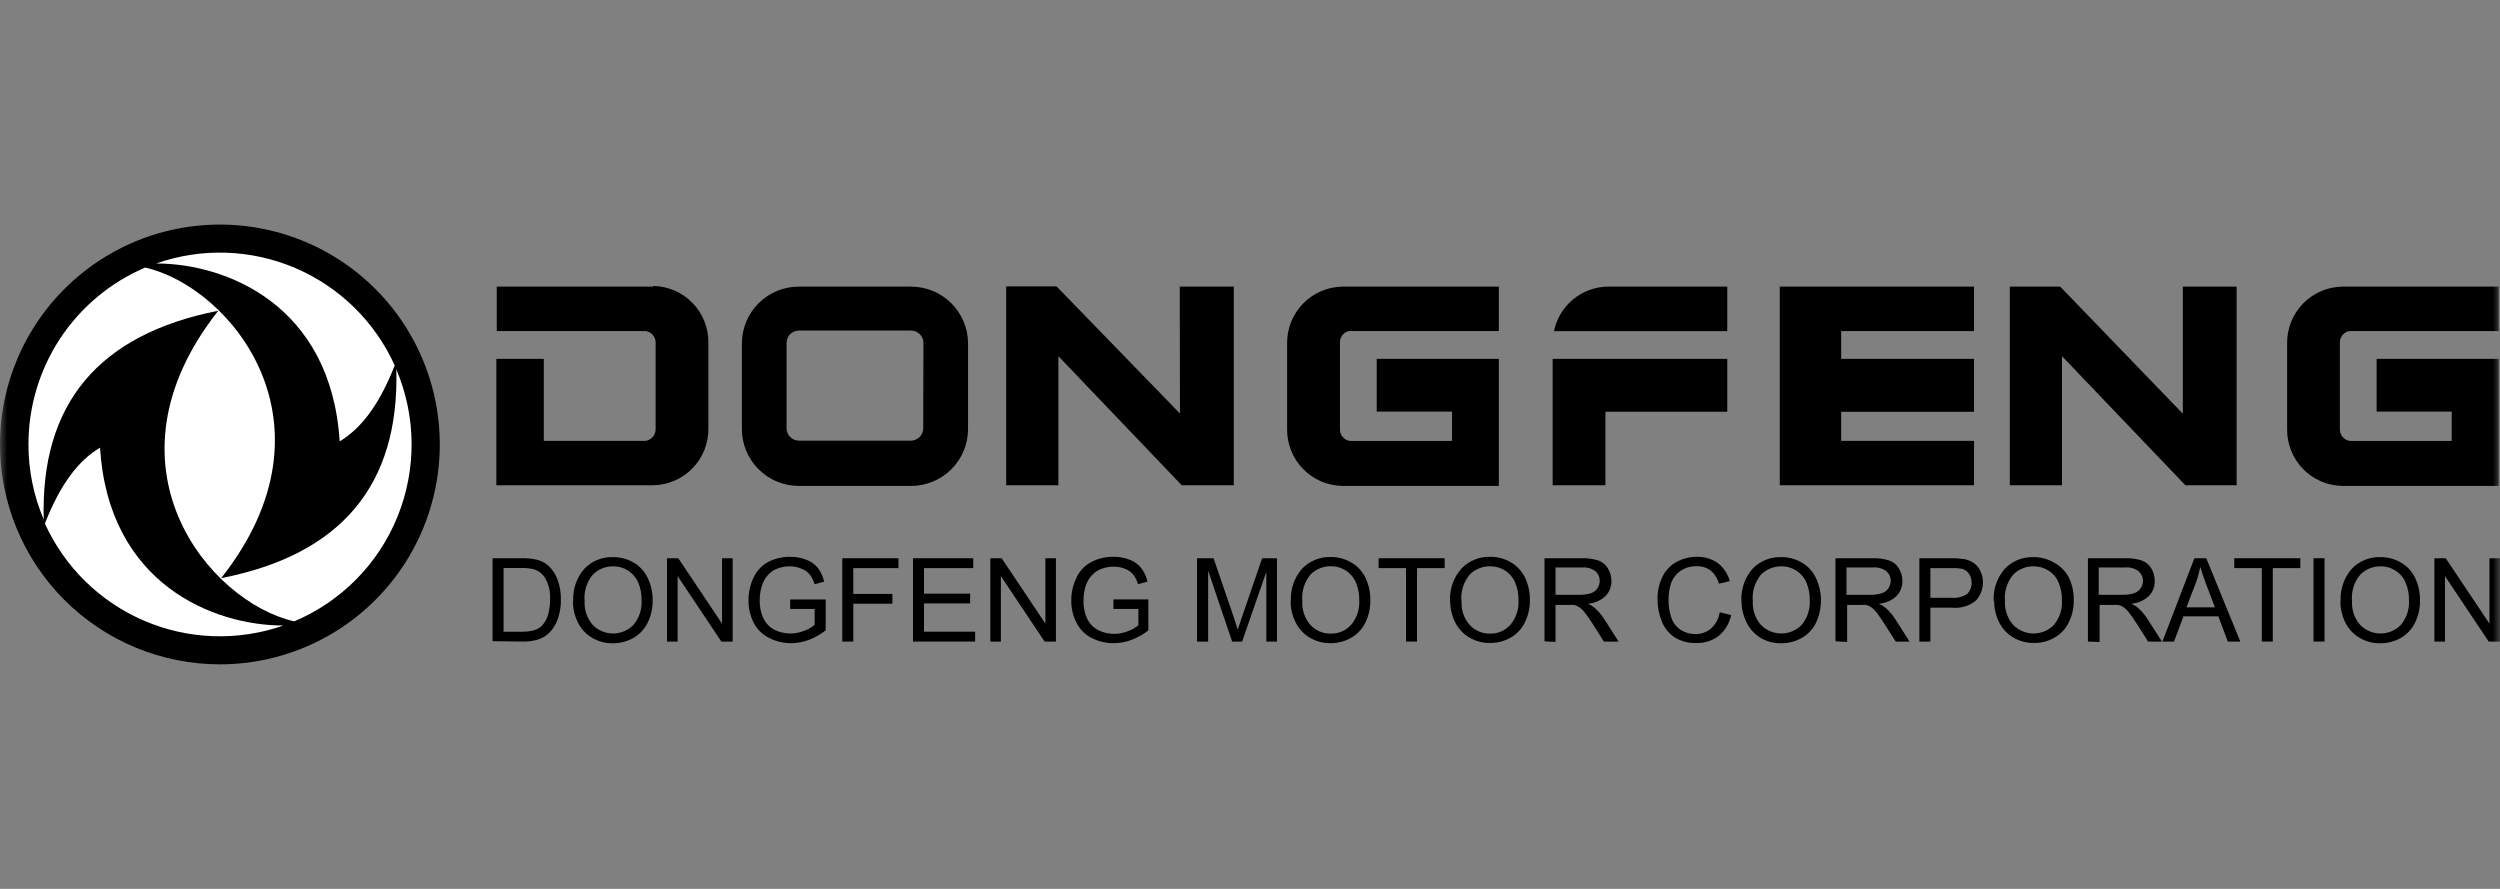 <svg width="180" height="64" viewBox="0 0 180 64" fill="none" xmlns="http://www.w3.org/2000/svg">
<rect x="0" y="0" width="180" height="64" fill="#808080" stroke="none"/>
<g clip-path="url(#clip0_4972_1735)">
<mask id="mask0_4972_1735" style="mask-type:luminance" maskUnits="userSpaceOnUse" x="0" y="0" width="180" height="64">
<path d="M180 0H0V64H180V0Z" fill="white"/>
</mask>
<g mask="url(#mask0_4972_1735)">
<path d="M97.216 23.835H107.917V20.637H96.642C95.573 20.657 94.555 21.099 93.811 21.867C93.067 22.636 92.657 23.667 92.672 24.737V30.887C92.657 31.956 93.067 32.988 93.811 33.756C94.555 34.524 95.573 34.967 96.642 34.986H107.917V25.837H99.122V29.636H104.548V31.747H97.216C97.001 31.725 96.804 31.619 96.666 31.453C96.528 31.288 96.461 31.074 96.478 30.859V24.709C96.459 24.494 96.526 24.28 96.664 24.113C96.802 23.947 97.001 23.842 97.216 23.821M84.957 29.773L76.074 20.623H72.446V34.939H76.204V25.645L85.087 34.939H88.832V20.637H84.943L84.957 29.773ZM47.033 20.637H35.765V23.835H46.466C46.68 23.857 46.878 23.963 47.015 24.129C47.153 24.295 47.221 24.508 47.204 24.723V30.873C47.214 31.084 47.143 31.291 47.006 31.452C46.869 31.614 46.676 31.717 46.466 31.741H39.154V25.837H35.737V34.939H47.033C48.103 34.921 49.122 34.479 49.866 33.71C50.611 32.941 51.019 31.909 51.003 30.839V24.689C51.019 23.619 50.611 22.586 49.866 21.817C49.122 21.049 48.103 20.607 47.033 20.589M66.473 30.839C66.472 31.074 66.377 31.299 66.211 31.465C66.045 31.631 65.82 31.725 65.585 31.727H57.515C57.281 31.725 57.056 31.631 56.891 31.464C56.726 31.298 56.633 31.073 56.633 30.839V24.689C56.633 24.454 56.726 24.23 56.891 24.063C57.056 23.897 57.281 23.802 57.515 23.8H65.599C65.834 23.8 66.06 23.894 66.227 24.061C66.393 24.227 66.487 24.453 66.487 24.689L66.473 30.839ZM65.599 20.637H57.515C56.428 20.637 55.385 21.069 54.616 21.837C53.847 22.606 53.415 23.649 53.415 24.737V30.887C53.415 31.974 53.847 33.017 54.616 33.786C55.385 34.554 56.428 34.986 57.515 34.986H65.599C66.686 34.986 67.729 34.554 68.498 33.786C69.267 33.017 69.699 31.974 69.699 30.887V24.737C69.699 23.649 69.267 22.606 68.498 21.837C67.729 21.069 66.686 20.637 65.599 20.637Z" fill="black"/>
<path d="M169.21 23.835H179.911V20.637H168.643C167.573 20.655 166.554 21.097 165.81 21.865C165.066 22.634 164.657 23.667 164.673 24.737V30.887C164.657 31.956 165.066 32.989 165.81 33.758C166.554 34.527 167.573 34.968 168.643 34.986H179.911V25.837H171.117V29.636H176.522V31.747H169.21C168.996 31.723 168.8 31.617 168.663 31.452C168.525 31.286 168.457 31.074 168.472 30.859V24.709C168.457 24.495 168.525 24.284 168.663 24.119C168.801 23.955 168.997 23.85 169.21 23.828M157.163 29.786L148.335 20.637H144.707V34.939H148.465V25.645L157.348 34.939H161.038V20.637H157.163V29.786ZM130.418 20.637H128.143V34.939H142.13V31.741H132.564V29.65H142.13V25.837H132.564V23.835H142.13V20.637H130.418ZM115.59 25.837H111.791V34.939H115.59V29.643H124.364V25.837H115.59ZM111.887 23.841H124.364V20.637H115.761C114.847 20.649 113.964 20.974 113.259 21.557C112.555 22.14 112.07 22.946 111.887 23.841Z" fill="black"/>
<path d="M15.826 47.833C18.957 47.834 22.018 46.907 24.623 45.169C27.227 43.43 29.258 40.958 30.457 38.066C31.657 35.173 31.972 31.99 31.362 28.918C30.753 25.847 29.246 23.025 27.033 20.81C24.819 18.595 21.999 17.086 18.928 16.474C15.857 15.861 12.674 16.174 9.78 17.37C6.886 18.568 4.413 20.596 2.672 23.199C0.931 25.802 0.001 28.862 1.47535e-06 31.994C-0.001 34.073 0.408 36.132 1.203 38.053C1.997 39.974 3.163 41.72 4.632 43.191C6.102 44.662 7.847 45.829 9.767 46.625C11.688 47.422 13.746 47.832 15.826 47.833Z" fill="black"/>
<path d="M11.248 18.97C16.236 18.97 23.834 21.915 24.456 31.775C25.966 30.88 27.299 29.179 28.419 26.309C26.994 23.159 24.44 20.658 21.261 19.299C18.082 17.941 14.509 17.823 11.248 18.97Z" fill="white"/>
<path d="M20.404 45.038C15.423 45.038 7.817 42.093 7.202 32.232C5.685 33.128 4.353 34.822 3.232 37.699C4.662 40.845 7.217 43.342 10.394 44.7C13.572 46.058 17.142 46.178 20.404 45.038Z" fill="white"/>
<path d="M15.716 22.373C6.922 33.511 15.033 43.337 21.183 44.738C22.858 44.031 24.378 43.001 25.655 41.706C26.932 40.412 27.941 38.878 28.623 37.192C29.306 35.507 29.65 33.704 29.635 31.885C29.62 30.067 29.246 28.269 28.535 26.596C28.763 34.928 24.558 39.939 15.921 41.629C24.722 30.491 16.605 20.665 10.455 19.264C7.958 20.327 5.829 22.102 4.334 24.367C2.84 26.632 2.045 29.287 2.05 32.001C2.045 33.858 2.42 35.698 3.15 37.406C2.904 29.083 7.093 24.072 15.716 22.373Z" fill="white"/>
<path d="M36.257 45.483H37.535C37.851 45.494 38.166 45.457 38.471 45.373C38.67 45.313 38.852 45.208 39.004 45.066C39.208 44.85 39.36 44.591 39.448 44.307C39.56 43.931 39.613 43.539 39.605 43.146C39.634 42.646 39.528 42.148 39.298 41.704C39.132 41.397 38.867 41.156 38.546 41.021C38.211 40.922 37.863 40.881 37.514 40.898H36.257V45.483ZM35.464 46.166V40.194H37.514C37.872 40.182 38.23 40.212 38.58 40.283C38.907 40.347 39.211 40.495 39.462 40.713C39.773 40.991 40.008 41.344 40.145 41.738C40.311 42.193 40.392 42.675 40.384 43.159C40.391 43.571 40.336 43.981 40.22 44.376C40.136 44.687 39.997 44.981 39.81 45.243C39.664 45.459 39.479 45.644 39.264 45.79C39.053 45.926 38.823 46.028 38.58 46.091C38.264 46.163 37.941 46.197 37.617 46.193L35.464 46.166Z" fill="black"/>
<path d="M42.092 43.282C42.056 43.905 42.265 44.518 42.673 44.99C42.864 45.187 43.093 45.343 43.345 45.449C43.597 45.556 43.868 45.611 44.142 45.611C44.416 45.611 44.687 45.556 44.94 45.449C45.192 45.343 45.42 45.187 45.611 44.99C46.028 44.493 46.236 43.854 46.192 43.207C46.203 42.768 46.119 42.333 45.946 41.929C45.794 41.581 45.542 41.286 45.222 41.082C44.902 40.877 44.529 40.77 44.149 40.774C43.609 40.769 43.088 40.978 42.701 41.355C42.474 41.62 42.303 41.927 42.198 42.26C42.094 42.592 42.058 42.942 42.092 43.289M41.273 43.289C41.224 42.435 41.511 41.597 42.072 40.952C42.336 40.676 42.655 40.459 43.008 40.315C43.361 40.17 43.74 40.101 44.122 40.111C44.65 40.104 45.17 40.241 45.625 40.508C46.067 40.766 46.419 41.152 46.636 41.615C46.877 42.115 46.999 42.665 46.992 43.221C47.002 43.787 46.875 44.347 46.623 44.854C46.394 45.316 46.029 45.698 45.577 45.947C45.131 46.192 44.63 46.319 44.122 46.316C43.588 46.325 43.062 46.183 42.605 45.906C42.168 45.64 41.816 45.253 41.594 44.792C41.368 44.323 41.251 43.809 41.252 43.289" fill="black"/>
<path d="M48.024 46.193V40.193H48.837L51.987 44.901V40.193H52.752V46.193H51.939L48.789 41.478V46.193H48.024Z" fill="black"/>
<path d="M56.893 43.843V43.16H59.449V45.387C59.082 45.674 58.674 45.904 58.239 46.07C57.831 46.227 57.398 46.308 56.961 46.31C56.4 46.311 55.847 46.177 55.349 45.92C54.878 45.677 54.496 45.292 54.255 44.82C54.011 44.323 53.887 43.775 53.893 43.221C53.887 42.656 54.011 42.097 54.255 41.588C54.475 41.108 54.845 40.713 55.308 40.46C55.795 40.208 56.338 40.081 56.886 40.091C57.288 40.084 57.688 40.156 58.062 40.303C58.385 40.422 58.67 40.625 58.888 40.891C59.105 41.184 59.259 41.519 59.339 41.875L58.656 42.066C58.58 41.821 58.465 41.59 58.314 41.383C58.167 41.194 57.971 41.05 57.747 40.966C57.48 40.842 57.188 40.776 56.893 40.775C56.571 40.77 56.25 40.828 55.95 40.946C55.705 41.04 55.485 41.19 55.308 41.383C55.151 41.557 55.024 41.755 54.932 41.971C54.778 42.355 54.699 42.766 54.7 43.18C54.681 43.651 54.777 44.121 54.98 44.547C55.152 44.895 55.432 45.178 55.779 45.353C56.13 45.524 56.516 45.613 56.907 45.613C57.251 45.61 57.592 45.543 57.911 45.414C58.182 45.316 58.434 45.173 58.656 44.991V43.843H56.893Z" fill="black"/>
<path d="M60.645 46.193V40.193H64.69V40.904H61.437V42.763H64.252V43.467H61.437V46.193H60.645Z" fill="black"/>
<path d="M65.735 46.193V40.193H70.074V40.904H66.528V42.742H69.849V43.446H66.528V45.482H70.211V46.193H65.735Z" fill="black"/>
<path d="M71.304 46.193V40.193H72.118L75.268 44.901V40.193H76.026V46.193H75.213L72.063 41.478V46.193H71.304Z" fill="black"/>
<path d="M80.167 43.842V43.159H82.681V45.386C82.316 45.675 81.908 45.905 81.472 46.07C81.067 46.226 80.636 46.307 80.201 46.309C79.643 46.315 79.092 46.186 78.595 45.933C78.124 45.691 77.741 45.306 77.502 44.833C77.251 44.338 77.124 43.789 77.133 43.234C77.129 42.668 77.255 42.11 77.502 41.601C77.724 41.111 78.105 40.709 78.582 40.46C79.071 40.206 79.616 40.079 80.167 40.091C80.569 40.084 80.968 40.156 81.342 40.302C81.662 40.423 81.945 40.626 82.162 40.89C82.384 41.181 82.54 41.517 82.62 41.874L81.937 42.065C81.866 41.82 81.752 41.589 81.602 41.382C81.452 41.193 81.254 41.049 81.028 40.965C80.767 40.853 80.485 40.797 80.201 40.801C79.881 40.795 79.563 40.853 79.265 40.972C79.02 41.066 78.8 41.216 78.623 41.409C78.464 41.583 78.335 41.782 78.24 41.997C78.088 42.382 78.011 42.793 78.014 43.206C77.993 43.678 78.087 44.147 78.288 44.573C78.46 44.923 78.744 45.207 79.094 45.38C79.443 45.551 79.826 45.64 80.215 45.639C80.559 45.637 80.9 45.57 81.219 45.441C81.49 45.344 81.743 45.201 81.964 45.017V43.842H80.167Z" fill="black"/>
<path d="M86.187 46.193V40.193H87.376L88.832 44.444C88.961 44.84 89.057 45.127 89.118 45.332C89.187 45.113 89.296 44.792 89.44 44.368L90.875 40.193H91.941V46.193H91.175V41.17L89.433 46.193H88.715L86.987 41.089V46.193H86.187Z" fill="black"/>
<path d="M93.765 43.282C93.729 43.905 93.937 44.518 94.346 44.99C94.532 45.194 94.759 45.355 95.013 45.464C95.266 45.572 95.54 45.625 95.815 45.619C96.091 45.627 96.366 45.574 96.62 45.464C96.874 45.354 97.101 45.19 97.284 44.983C97.701 44.486 97.909 43.847 97.865 43.2C97.875 42.761 97.791 42.326 97.619 41.922C97.469 41.573 97.216 41.278 96.895 41.075C96.575 40.87 96.202 40.763 95.822 40.767C95.281 40.762 94.761 40.971 94.373 41.348C94.148 41.614 93.978 41.921 93.873 42.254C93.769 42.586 93.732 42.935 93.765 43.282ZM92.945 43.282C92.896 42.427 93.186 41.588 93.751 40.945C94.016 40.67 94.334 40.453 94.687 40.308C95.04 40.163 95.42 40.094 95.801 40.105C96.327 40.096 96.845 40.233 97.298 40.501C97.741 40.758 98.096 41.144 98.316 41.608C98.554 42.109 98.674 42.659 98.665 43.214C98.674 43.78 98.548 44.34 98.296 44.847C98.067 45.309 97.702 45.691 97.25 45.94C96.804 46.185 96.303 46.312 95.794 46.309C95.263 46.318 94.739 46.176 94.284 45.899C93.845 45.635 93.494 45.248 93.273 44.785C93.042 44.318 92.923 43.803 92.925 43.282" fill="black"/>
<path d="M101.234 46.193V40.904H99.259V40.193H104.015V40.904H102.026V46.193H101.234Z" fill="black"/>
<path d="M105.231 43.282C105.195 43.905 105.403 44.518 105.812 44.99C105.997 45.193 106.223 45.354 106.475 45.463C106.727 45.571 107 45.624 107.274 45.619C107.552 45.627 107.828 45.575 108.083 45.465C108.338 45.355 108.566 45.191 108.75 44.983C109.167 44.486 109.375 43.847 109.331 43.2C109.341 42.761 109.258 42.326 109.085 41.922C108.935 41.573 108.682 41.278 108.361 41.075C108.038 40.871 107.663 40.767 107.281 40.774C106.741 40.769 106.22 40.978 105.833 41.355C105.607 41.62 105.437 41.928 105.333 42.26C105.228 42.593 105.191 42.942 105.224 43.289M104.404 43.289C104.38 42.861 104.441 42.432 104.582 42.028C104.724 41.623 104.945 41.251 105.231 40.931C105.495 40.656 105.814 40.439 106.167 40.294C106.52 40.149 106.9 40.08 107.281 40.091C107.809 40.081 108.33 40.219 108.785 40.487C109.226 40.747 109.581 41.132 109.803 41.594C110.041 42.096 110.16 42.645 110.151 43.2C110.161 43.766 110.034 44.326 109.782 44.833C109.553 45.296 109.189 45.677 108.737 45.926C108.291 46.171 107.79 46.298 107.281 46.295C106.749 46.305 106.225 46.163 105.771 45.886C105.33 45.622 104.976 45.234 104.753 44.772C104.527 44.303 104.411 43.789 104.411 43.268" fill="black"/>
<path d="M111.996 42.825H113.704C113.994 42.834 114.282 42.795 114.558 42.708C114.75 42.644 114.914 42.516 115.023 42.346C115.125 42.187 115.18 42.002 115.18 41.813C115.181 41.684 115.154 41.556 115.101 41.438C115.048 41.32 114.97 41.215 114.873 41.13C114.591 40.923 114.244 40.826 113.896 40.857H111.996V42.825ZM111.203 46.173V40.194H113.861C114.276 40.176 114.69 40.231 115.085 40.358C115.373 40.459 115.616 40.66 115.768 40.925C115.938 41.197 116.025 41.513 116.021 41.834C116.026 42.031 115.992 42.228 115.92 42.412C115.849 42.596 115.741 42.764 115.604 42.907C115.258 43.236 114.809 43.434 114.333 43.467C114.505 43.542 114.666 43.641 114.811 43.761C115.074 43.995 115.303 44.264 115.495 44.56L116.54 46.193H115.481L114.688 44.943C114.456 44.581 114.265 44.307 114.114 44.116C114.002 43.963 113.866 43.83 113.711 43.72C113.6 43.645 113.478 43.59 113.349 43.556C113.201 43.545 113.053 43.545 112.905 43.556H111.996V46.221L111.203 46.173Z" fill="black"/>
<path d="M123.852 44.089L124.644 44.287C124.522 44.872 124.207 45.399 123.749 45.783C123.295 46.131 122.735 46.312 122.164 46.296C121.61 46.322 121.061 46.184 120.585 45.9C120.169 45.621 119.845 45.223 119.656 44.758C119.447 44.247 119.34 43.699 119.342 43.146C119.33 42.58 119.454 42.02 119.704 41.513C119.923 41.061 120.28 40.691 120.722 40.453C121.169 40.211 121.67 40.086 122.178 40.091C122.718 40.073 123.249 40.234 123.688 40.549C124.109 40.872 124.41 41.327 124.542 41.841L123.763 42.025C123.666 41.65 123.454 41.315 123.155 41.068C122.865 40.86 122.514 40.754 122.157 40.768C121.747 40.755 121.342 40.872 121.002 41.103C120.686 41.318 120.446 41.63 120.319 41.991C120.196 42.364 120.134 42.753 120.134 43.146C120.121 43.611 120.196 44.074 120.353 44.512C120.477 44.866 120.718 45.167 121.036 45.367C121.342 45.555 121.695 45.655 122.055 45.654C122.465 45.665 122.866 45.527 123.182 45.264C123.518 44.968 123.74 44.565 123.811 44.123" fill="black"/>
<path d="M126.202 43.282C126.166 43.905 126.375 44.518 126.783 44.99C126.974 45.187 127.203 45.343 127.455 45.449C127.707 45.556 127.978 45.611 128.252 45.611C128.526 45.611 128.797 45.556 129.05 45.449C129.302 45.343 129.53 45.187 129.721 44.99C130.135 44.491 130.342 43.854 130.302 43.207C130.313 42.768 130.229 42.333 130.056 41.929C129.904 41.581 129.652 41.286 129.332 41.082C129.012 40.877 128.639 40.77 128.259 40.774C127.719 40.769 127.198 40.978 126.81 41.355C126.585 41.62 126.415 41.928 126.31 42.26C126.206 42.593 126.169 42.942 126.202 43.289M125.382 43.289C125.333 42.435 125.62 41.597 126.182 40.952C126.446 40.676 126.765 40.459 127.118 40.315C127.471 40.17 127.85 40.101 128.232 40.111C128.76 40.102 129.28 40.239 129.735 40.508C130.177 40.766 130.529 41.152 130.746 41.615C130.985 42.121 131.109 42.674 131.109 43.234C131.109 43.794 130.985 44.347 130.746 44.854C130.518 45.316 130.153 45.698 129.701 45.947C129.255 46.192 128.754 46.319 128.245 46.316C127.711 46.324 127.186 46.182 126.728 45.906C126.293 45.632 125.947 45.238 125.731 44.772C125.505 44.303 125.388 43.789 125.389 43.268" fill="black"/>
<path d="M132.947 42.825H134.655C134.942 42.835 135.229 42.796 135.502 42.708C135.697 42.646 135.864 42.518 135.974 42.346C136.076 42.187 136.131 42.002 136.131 41.813C136.132 41.684 136.105 41.556 136.052 41.438C135.998 41.32 135.921 41.215 135.823 41.13C135.542 40.923 135.194 40.826 134.846 40.857H132.947V42.825ZM132.154 46.173V40.194H134.812C135.226 40.176 135.641 40.231 136.035 40.358C136.323 40.461 136.565 40.661 136.719 40.925C136.888 41.197 136.976 41.513 136.971 41.834C136.977 42.031 136.942 42.228 136.871 42.412C136.799 42.596 136.692 42.764 136.555 42.907C136.209 43.236 135.76 43.434 135.284 43.467C135.456 43.542 135.617 43.641 135.762 43.761C136.024 43.995 136.254 44.264 136.445 44.56L137.491 46.193H136.493L135.694 44.943C135.461 44.581 135.277 44.307 135.126 44.116C135.014 43.963 134.878 43.83 134.723 43.72C134.612 43.645 134.49 43.59 134.361 43.556C134.213 43.545 134.065 43.545 133.917 43.556H132.995V46.221L132.154 46.173Z" fill="black"/>
<path d="M138.987 43.043H140.538C140.924 43.077 141.31 42.978 141.632 42.762C141.74 42.659 141.825 42.534 141.881 42.394C141.936 42.255 141.961 42.106 141.953 41.956C141.961 41.725 141.894 41.497 141.762 41.307C141.641 41.134 141.465 41.009 141.263 40.952C141.017 40.91 140.767 40.894 140.518 40.904H138.987V43.043ZM138.195 46.193V40.193H140.456C140.763 40.188 141.069 40.207 141.372 40.248C141.636 40.287 141.888 40.386 142.11 40.535C142.316 40.682 142.481 40.88 142.588 41.109C142.75 41.452 142.807 41.834 142.754 42.209C142.701 42.585 142.538 42.936 142.288 43.22C142.045 43.423 141.764 43.576 141.461 43.667C141.158 43.759 140.839 43.788 140.525 43.753H138.987V46.193H138.195Z" fill="black"/>
<path d="M144.358 43.282C144.324 43.906 144.535 44.519 144.946 44.99C145.137 45.187 145.365 45.343 145.618 45.449C145.87 45.556 146.141 45.611 146.415 45.611C146.689 45.611 146.96 45.556 147.212 45.449C147.465 45.343 147.693 45.187 147.884 44.99C148.295 44.491 148.501 43.853 148.458 43.207C148.468 42.768 148.384 42.333 148.212 41.929C148.064 41.578 147.811 41.282 147.488 41.082C147.168 40.876 146.795 40.769 146.415 40.774C145.874 40.769 145.354 40.978 144.966 41.355C144.741 41.62 144.571 41.928 144.466 42.26C144.362 42.593 144.325 42.942 144.358 43.289M143.545 43.289C143.496 42.435 143.783 41.597 144.344 40.952C144.608 40.676 144.927 40.459 145.28 40.315C145.633 40.17 146.013 40.101 146.394 40.111C146.92 40.103 147.438 40.24 147.891 40.508C148.352 40.751 148.726 41.13 148.964 41.594C149.202 42.096 149.321 42.645 149.312 43.2C149.322 43.766 149.195 44.326 148.943 44.833C148.714 45.296 148.35 45.677 147.898 45.926C147.452 46.173 146.951 46.3 146.442 46.295C145.91 46.303 145.387 46.161 144.932 45.886C144.493 45.621 144.141 45.234 143.921 44.772C143.692 44.304 143.575 43.789 143.579 43.268" fill="black"/>
<path d="M151.109 42.824H152.811C153.1 42.834 153.389 42.795 153.665 42.708C153.858 42.646 154.022 42.518 154.13 42.346C154.237 42.189 154.294 42.003 154.294 41.813C154.293 41.683 154.265 41.555 154.21 41.437C154.156 41.319 154.077 41.215 153.979 41.13C153.7 40.923 153.355 40.826 153.009 40.856H151.109V42.824ZM150.33 46.193V40.194H152.995C153.407 40.176 153.819 40.231 154.212 40.358C154.498 40.462 154.74 40.662 154.895 40.925C155.059 41.199 155.145 41.514 155.141 41.834C155.15 42.231 155.003 42.616 154.731 42.906C154.38 43.232 153.93 43.43 153.453 43.467C153.626 43.541 153.787 43.64 153.931 43.761C154.194 43.995 154.424 44.264 154.615 44.56L155.66 46.193H154.663L153.87 44.943C153.638 44.581 153.446 44.307 153.296 44.116C153.183 43.963 153.047 43.829 152.893 43.72C152.783 43.644 152.66 43.589 152.531 43.556C152.383 43.545 152.234 43.545 152.086 43.556H151.171V46.221L150.33 46.193Z" fill="black"/>
<path d="M157.423 43.726H159.473L158.844 42.066C158.653 41.567 158.51 41.15 158.421 40.822C158.342 41.212 158.235 41.596 158.1 41.97L157.423 43.726ZM155.694 46.193L157.997 40.193H158.851L161.304 46.193H160.402L159.719 44.375H157.211L156.528 46.193H155.694Z" fill="black"/>
<path d="M162.849 46.193V40.904H160.867V40.193H165.623V40.904H163.641V46.193H162.849Z" fill="black"/>
<path d="M167.365 40.193H166.573V46.193H167.365V40.193Z" fill="black"/>
<path d="M169.347 43.282C169.311 43.905 169.519 44.518 169.928 44.99C170.119 45.187 170.347 45.343 170.6 45.449C170.852 45.556 171.123 45.611 171.397 45.611C171.671 45.611 171.942 45.556 172.194 45.449C172.447 45.343 172.675 45.187 172.866 44.99C173.279 44.491 173.487 43.854 173.447 43.207C173.455 42.768 173.369 42.332 173.194 41.929C173.046 41.578 172.793 41.282 172.47 41.082C172.153 40.876 171.782 40.769 171.404 40.774C170.863 40.769 170.343 40.978 169.955 41.355C169.728 41.62 169.557 41.927 169.453 42.26C169.348 42.592 169.312 42.942 169.347 43.289M168.527 43.289C168.478 42.435 168.765 41.597 169.327 40.952C169.591 40.676 169.91 40.459 170.263 40.315C170.616 40.17 170.995 40.101 171.377 40.111C171.902 40.103 172.42 40.24 172.873 40.508C173.318 40.764 173.673 41.15 173.891 41.615C174.13 42.116 174.249 42.666 174.24 43.221C174.25 43.787 174.123 44.347 173.871 44.854C173.644 45.316 173.282 45.697 172.832 45.947C172.386 46.192 171.885 46.319 171.377 46.316C170.842 46.325 170.317 46.183 169.86 45.906C169.422 45.64 169.071 45.253 168.848 44.792C168.623 44.323 168.506 43.809 168.507 43.289" fill="black"/>
<path d="M175.278 46.193V40.193H176.091L179.241 44.901V40.193H180V46.193H179.187L176.037 41.478V46.193H175.278Z" fill="black"/>
</g>
</g>
<defs>
<clipPath id="clip0_4972_1735">
<rect width="180" height="64" fill="white"/>
</clipPath>
</defs>
</svg>
